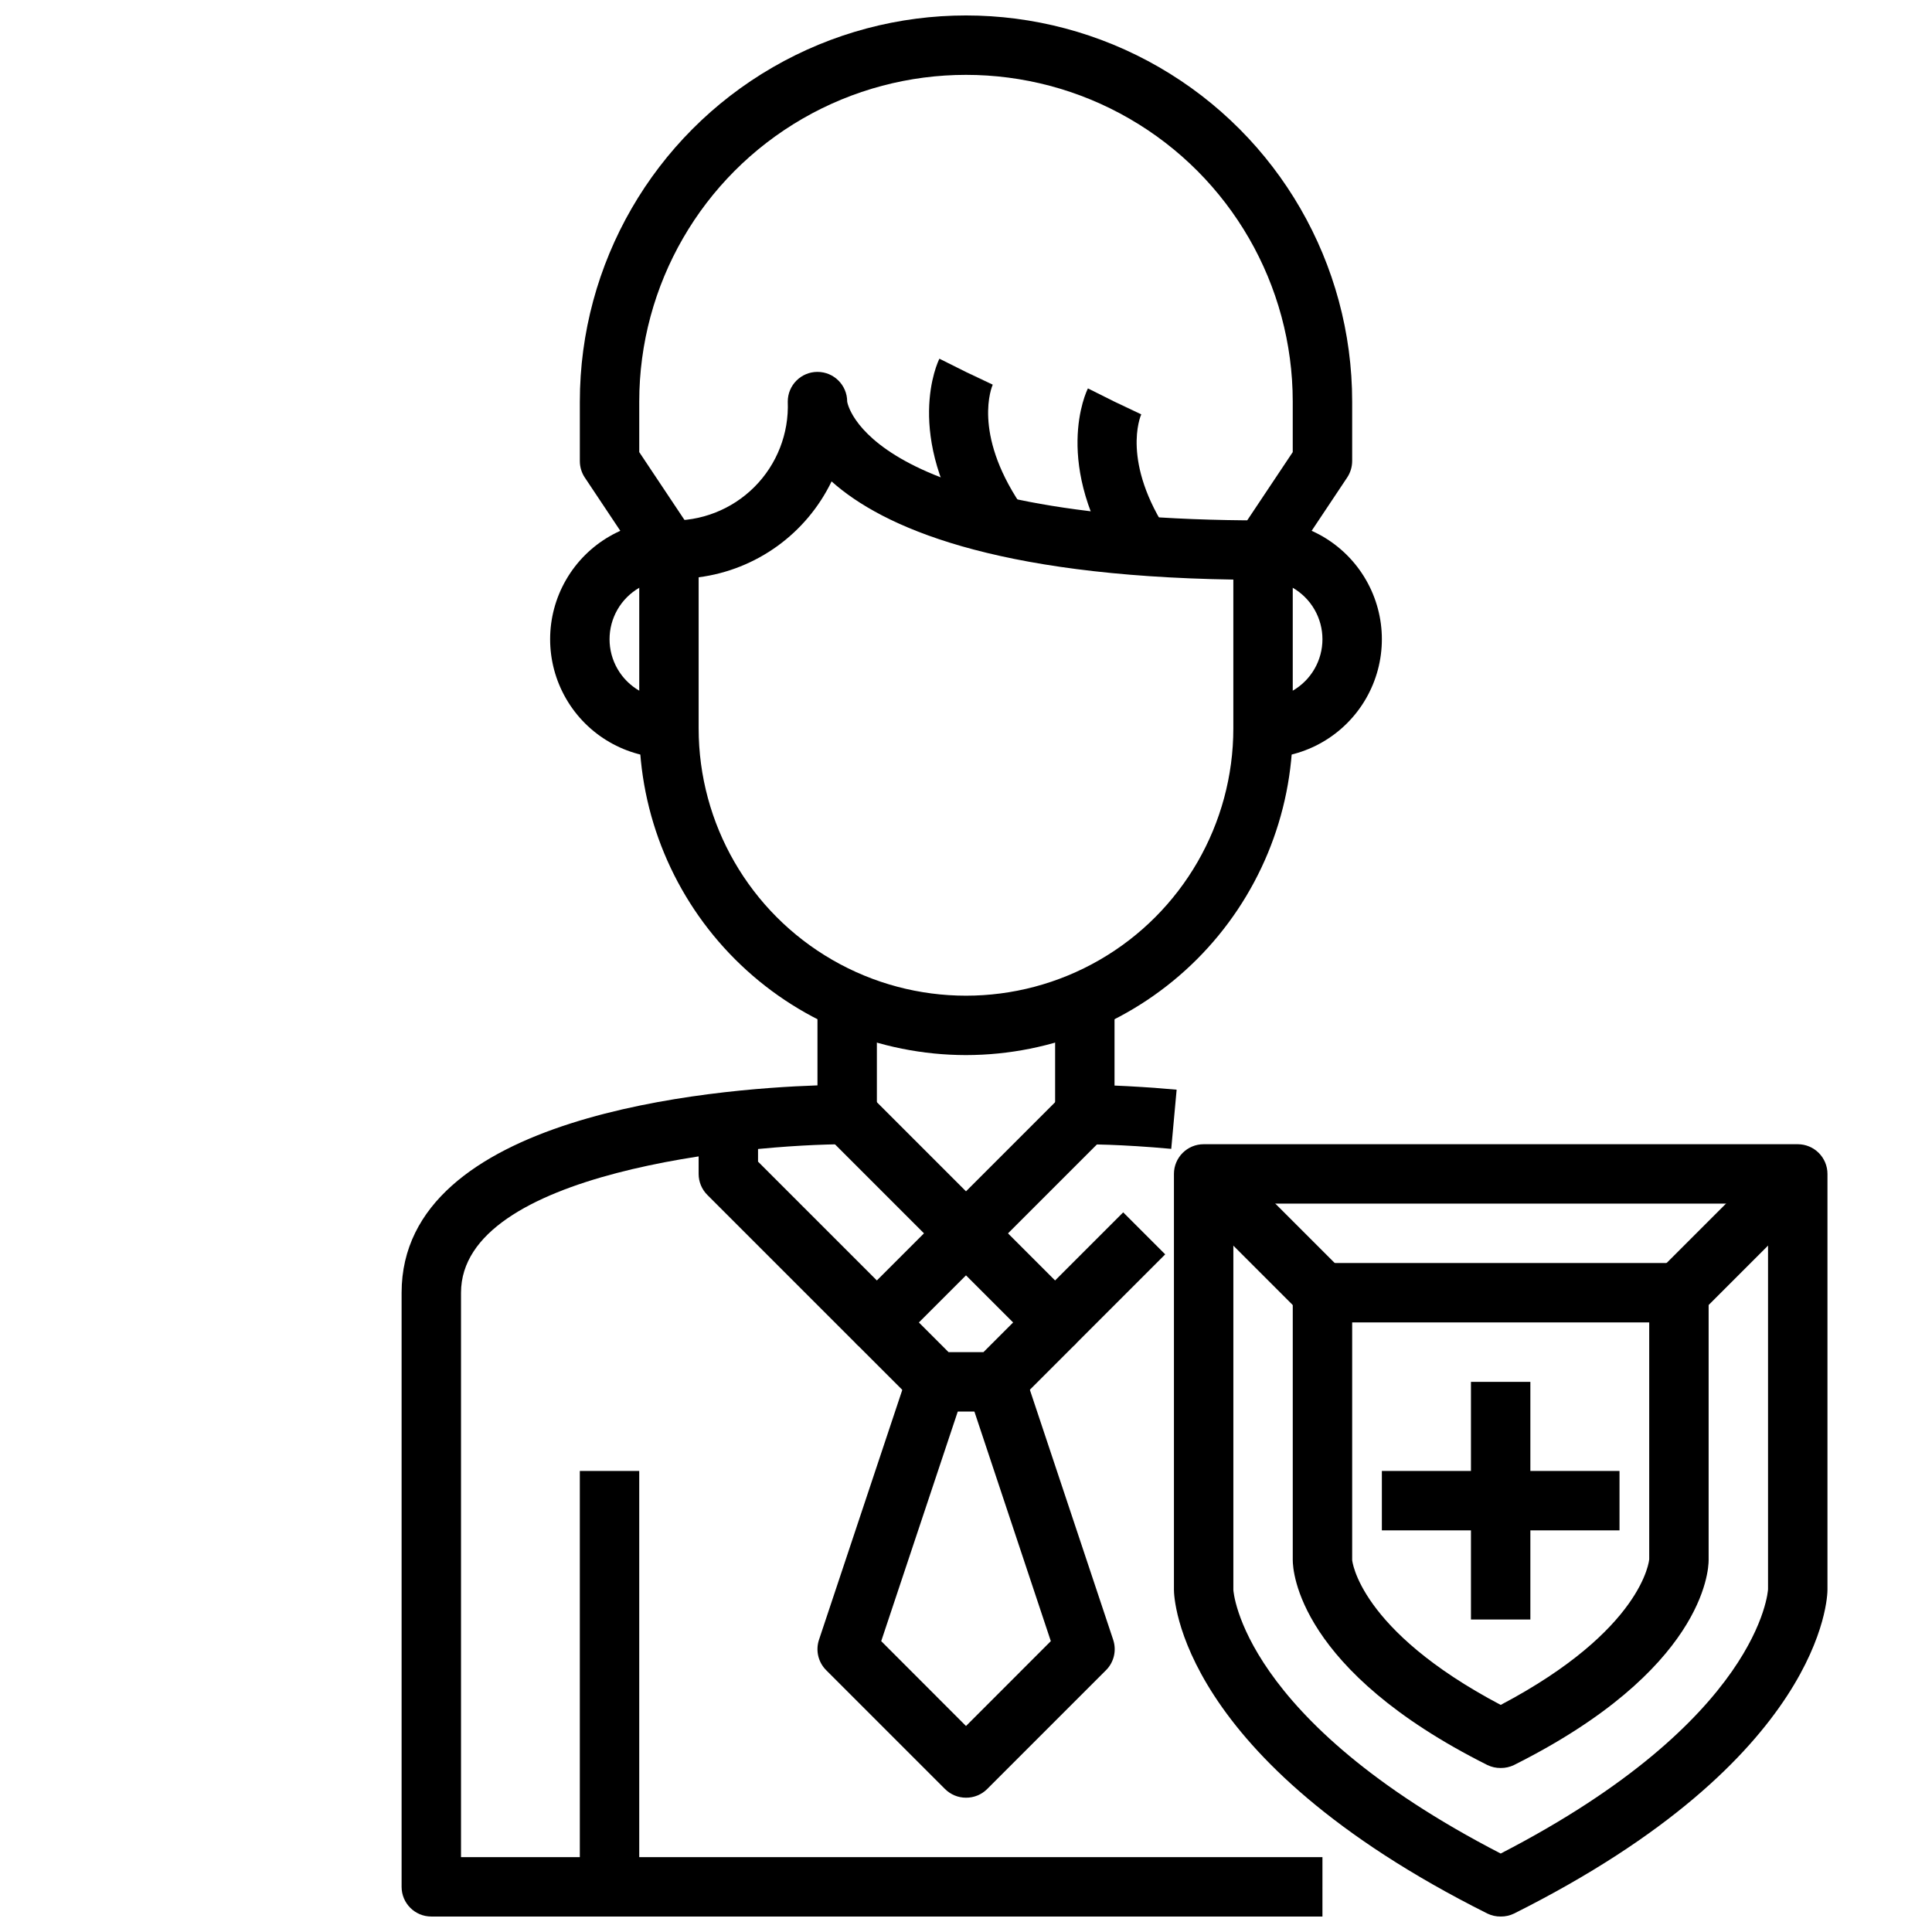 <?xml version="1.0" encoding="UTF-8"?>
<!-- Uploaded to: SVG Repo, www.svgrepo.com, Generator: SVG Repo Mixer Tools -->
<svg width="800px" height="800px" version="1.1" viewBox="144 144 512 512" xmlns="http://www.w3.org/2000/svg">
 <defs>
  <clipPath id="c">
   <path d="m455 447h174v204.9h-174z"/>
  </clipPath>
  <clipPath id="b">
   <path d="m250 407h245v244.9h-245z"/>
  </clipPath>
  <clipPath id="a">
   <path d="m297 148.09h206v146.91h-206z"/>
  </clipPath>
 </defs>
 <g clip-path="url(#c)">
  <path d="m541.7 651.9c-1.219 0.016-2.422-0.254-3.519-0.785-82.129-41.109-83.074-84.004-83.074-85.805v-110.21c0-4.348 3.527-7.871 7.875-7.871h157.44c2.09 0 4.09 0.828 5.566 2.305 1.477 1.477 2.309 3.481 2.309 5.566v110.21c0 1.801-0.945 44.699-83.074 85.805-1.098 0.531-2.301 0.801-3.519 0.785zm-70.848-188.93v102.34c0 0.211 2.023 34.387 70.848 69.895 68.824-35.512 70.848-69.691 70.848-70.062v-102.17z"/>
 </g>
 <path d="m541.7 612.54c-1.219 0.012-2.422-0.258-3.519-0.785-50.137-25.113-51.586-51.406-51.586-54.32v-70.848c0-4.348 3.523-7.871 7.871-7.871h94.465c2.09 0 4.09 0.828 5.566 2.305 1.477 1.477 2.309 3.481 2.309 5.566v70.848c0 2.914-1.449 29.207-51.586 54.316v0.004c-1.098 0.527-2.301 0.797-3.519 0.785zm-39.359-55.105s1.637 18.484 39.359 38.383c37.785-19.918 39.359-38.43 39.359-38.621v-62.738h-78.719z"/>
 <path d="m583.36 481.02 31.488-31.488 11.133 11.133-31.488 31.488z"/>
 <path d="m457.41 460.67 11.133-11.133 31.488 31.488-11.133 11.133z"/>
 <path d="m400 423.61c-22.957-0.027-44.969-9.156-61.203-25.391-16.23-16.234-25.363-38.242-25.391-61.199v-47.234c0-4.348 3.523-7.871 7.871-7.871 8.449 0.336 16.656-2.875 22.637-8.852 5.981-5.981 9.188-14.188 8.852-22.637 0-4.348 3.523-7.871 7.871-7.871 4.348 0 7.875 3.523 7.875 7.871 0 0 4.266 31.488 110.21 31.488 2.086 0 4.09 0.828 5.566 2.305 1.477 1.477 2.305 3.481 2.305 5.566v47.234c-0.027 22.957-9.156 44.965-25.391 61.199s-38.242 25.363-61.199 25.391zm-70.852-126.62v40.031c0 25.309 13.504 48.699 35.426 61.355s48.93 12.656 70.848 0c21.922-12.656 35.426-36.047 35.426-61.355v-39.426c-63.512-0.984-92.891-13.887-106.47-26.016-6.703 13.871-19.949 23.426-35.23 25.41z"/>
 <path d="m454.39 448.46c-13.219-1.227-22.805-1.227-22.898-1.227-4.348 0-7.875-3.523-7.875-7.871v-31.488h15.742v23.812c4.211 0.172 9.895 0.496 16.461 1.094z"/>
 <g clip-path="url(#b)">
  <path d="m494.46 651.9h-236.16c-4.348 0-7.871-3.523-7.871-7.871v-157.44c0-47.23 82.461-54.012 110.21-54.953v-23.766h15.742v31.488h0.004c0 2.086-0.828 4.09-2.305 5.566-1.477 1.477-3.481 2.305-5.566 2.305-26.551 0-102.34 7.281-102.34 39.359v149.57h228.29z"/>
 </g>
 <g clip-path="url(#a)">
  <path d="m485.27 294.16-13.098-8.738 14.418-21.609v-13.383c0-30.938-16.504-59.523-43.297-74.992-26.789-15.465-59.801-15.465-86.59 0-26.793 15.469-43.297 44.055-43.297 74.992v13.383l14.422 21.633-13.098 8.738-15.742-23.617h-0.004c-0.863-1.301-1.324-2.828-1.32-4.391v-15.746c0-36.562 19.504-70.344 51.168-88.625 31.66-18.281 70.672-18.281 102.34 0 31.66 18.281 51.168 52.062 51.168 88.625v15.746c-0.004 1.555-0.465 3.074-1.324 4.367z"/>
 </g>
 <path d="m478.72 344.89v-15.746c5.625 0 10.824-3 13.633-7.871 2.812-4.871 2.812-10.871 0-15.742-2.809-4.871-8.008-7.871-13.633-7.871v-15.746c11.25 0 21.645 6 27.27 15.746 5.625 9.742 5.625 21.742 0 31.484-5.625 9.746-16.02 15.746-27.27 15.746z"/>
 <path d="m321.28 344.89c-11.25 0-21.645-6-27.27-15.746-5.625-9.742-5.625-21.742 0-31.484 5.625-9.746 16.02-15.746 27.27-15.746v15.746c-5.625 0-10.82 3-13.633 7.871s-2.812 10.871 0 15.742 8.008 7.871 13.633 7.871z"/>
 <path d="m401.32 286.29c-18.066-27.109-8.77-46.445-8.367-47.23l14.09 7.039-7.043-3.539 7.086 3.379c-0.219 0.504-5.391 12.594 7.312 31.613z"/>
 <path d="m440.68 294.16c-18.105-27.109-8.77-46.445-8.367-47.23l14.09 7.039-7.043-3.539 7.086 3.379c-0.227 0.504-5.383 12.594 7.312 31.613z"/>
 <path d="m400 478.72c-2.09 0-4.09-0.832-5.566-2.305l-31.488-31.488 11.133-11.133 25.922 25.922 25.922-25.922 11.133 11.133-31.488 31.488h-0.004c-1.473 1.473-3.477 2.305-5.562 2.305z"/>
 <path d="m423.61 502.34c-2.086 0-4.09-0.832-5.562-2.309l-18.051-18.051-18.051 18.051c-3.074 3.074-8.059 3.074-11.133 0l-39.359-39.359c-1.477-1.477-2.305-3.477-2.309-5.566v-15.742h15.742v12.484l31.488 31.488 18.051-18.051h0.004c3.074-3.074 8.055-3.074 11.129 0l18.051 18.051 18.051-18.051 11.133 11.133-23.617 23.617v-0.004c-1.477 1.477-3.477 2.309-5.566 2.309z"/>
 <path d="m407.87 518.08h-15.746c-2.086 0-4.09-0.828-5.562-2.305l-15.742-15.742 11.133-11.133 13.434 13.438h9.227l13.438-13.438 11.133 11.133-15.742 15.742h-0.004c-1.477 1.477-3.481 2.305-5.566 2.305z"/>
 <path d="m400 620.41c-2.09 0-4.09-0.828-5.566-2.305l-31.488-31.488c-2.109-2.109-2.848-5.227-1.906-8.055l23.617-70.848 14.957 4.977-22.082 66.227 22.469 22.492 22.477-22.492-22.043-66.227 14.957-4.977 23.617 70.848h-0.004c0.945 2.828 0.211 5.945-1.898 8.055l-31.488 31.488c-1.488 1.488-3.512 2.32-5.617 2.305z"/>
 <path d="m297.66 533.82h15.742v110.21h-15.742z"/>
 <path d="m533.82 510.21h15.742v62.977h-15.742z"/>
 <path d="m510.21 533.82h62.977v15.742h-62.977z"/>
</svg>